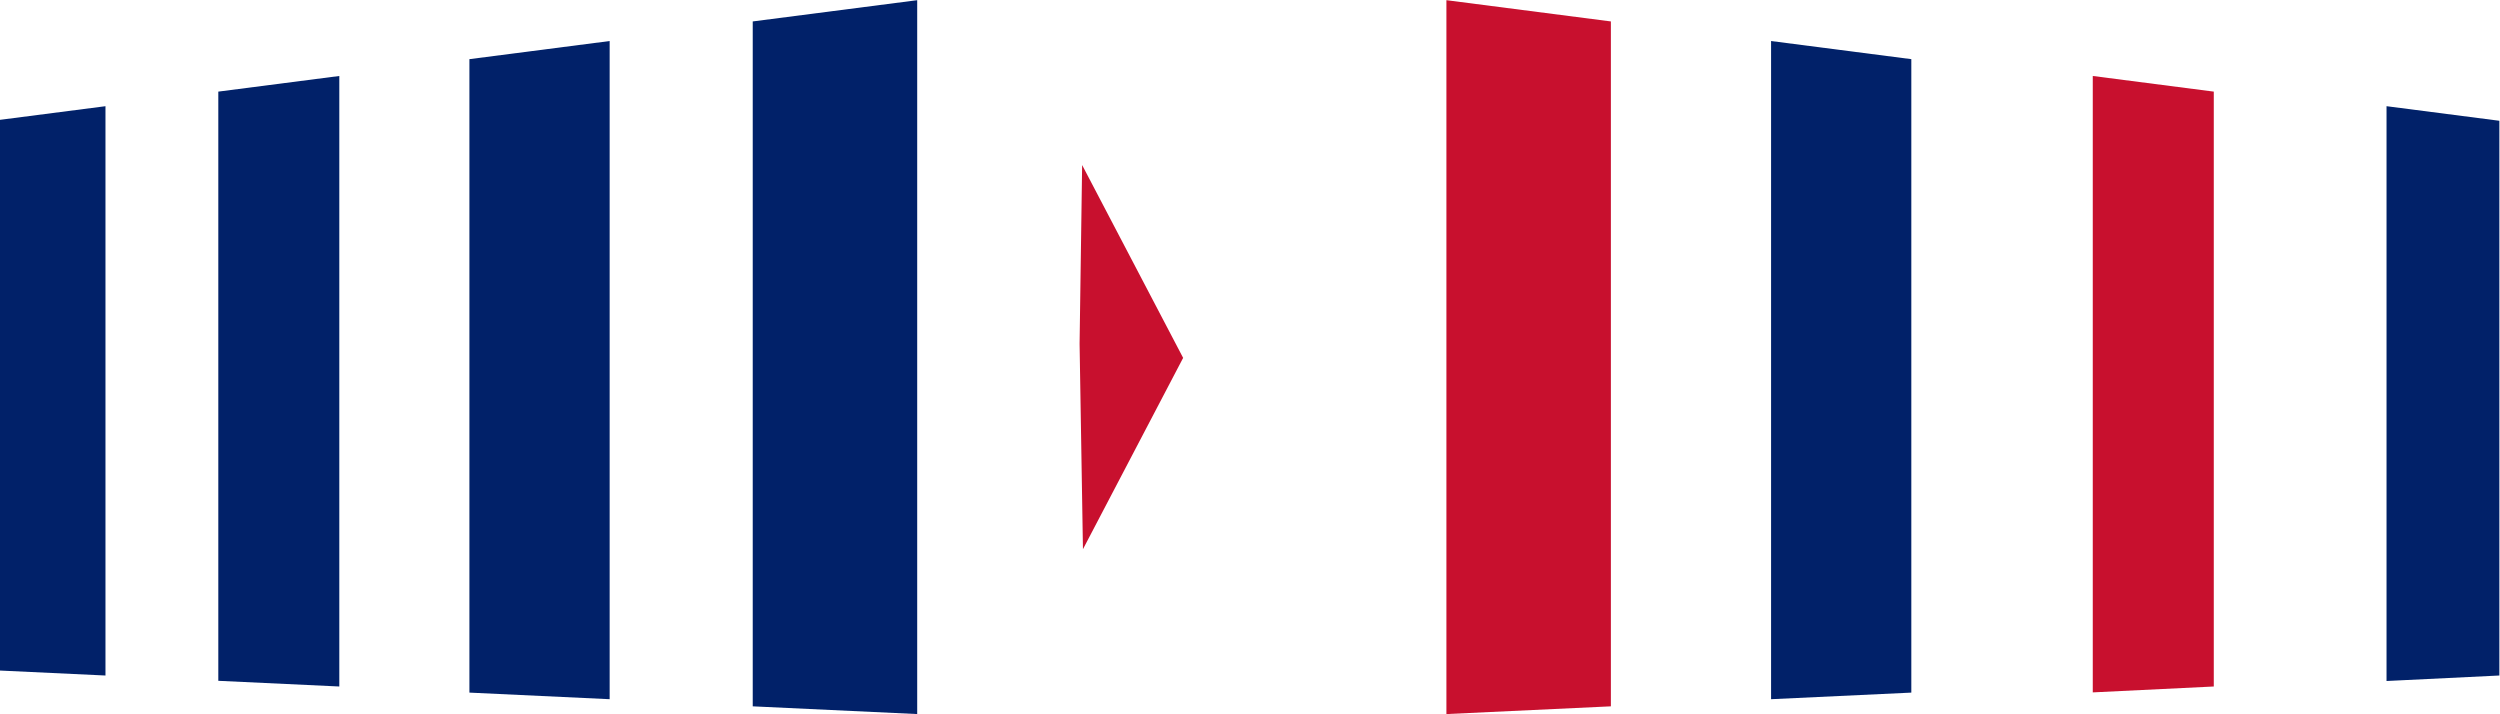 <?xml version="1.0" encoding="UTF-8" standalone="no"?>
<svg
   xmlns:dc="http://purl.org/dc/elements/1.1/"
   xmlns:cc="http://creativecommons.org/ns#"
   xmlns:rdf="http://www.w3.org/1999/02/22-rdf-syntax-ns#"
   xmlns:svg="http://www.w3.org/2000/svg"
   xmlns="http://www.w3.org/2000/svg"
   viewBox="0 0 389.331 111.202"
   height="111.202"
   width="389.331"
   xml:space="preserve"
   id="svg2"
   version="1.1"><defs
     id="defs6" /><g
     transform="matrix(1.333,0,0,-1.333,0,111.202)"
     id="g10"><g
       transform="translate(107.155,83.401)"
       id="g12"><path
         id="path14"
         style="fill:#012169;fill-opacity:1;fill-rule:nonzero;stroke:none"
         d="M 0,0 -19.214,-2.483 V -82.499 L 0,-83.401 Z" /></g><g
       transform="translate(71.225,1.736)"
       id="g16"><path
         id="path18"
         style="fill:#012169;fill-opacity:1;fill-rule:nonzero;stroke:none"
         d="M 0,0 -16.385,0.77 V 74.775 L 0,76.893 Z" /></g><g
       transform="translate(39.641,3.22)"
       id="g20"><path
         id="path22"
         style="fill:#012169;fill-opacity:1;fill-rule:nonzero;stroke:none"
         d="M 0,0 -14.137,0.664 V 69.499 L 0,71.326 Z" /></g><g
       transform="translate(0,69.423)"
       id="g24"><path
         id="path26"
         style="fill:#012169;fill-opacity:1;fill-rule:nonzero;stroke:none"
         d="m 0,0 v -64.34 l 12.322,-0.58 V 1.592 Z" /></g><g
       transform="translate(168.982,83.401)"
       id="g28"><path
         id="path30"
         style="fill:#c8102e;fill-opacity:1;fill-rule:nonzero;stroke:none"
         d="m 0,0 v -83.401 l 19.215,0.902 v 80.016 z" /></g><g
       transform="translate(223.297,2.506)"
       id="g32"><path
         id="path34"
         style="fill:#012169;fill-opacity:1;fill-rule:nonzero;stroke:none"
         d="M 0,0 -16.385,-0.77 V 76.123 L 0,74.005 Z" /></g><g
       transform="translate(258.633,3.22)"
       id="g36"><path
         id="path38"
         style="fill:#c8102e;fill-opacity:1;fill-rule:nonzero;stroke:none"
         d="M 0,0 -14.138,-0.688 V 71.326 L 0,69.499 Z" /></g><g
       transform="translate(278.815,3.862)"
       id="g40"><path
         id="path42"
         style="fill:#012169;fill-opacity:1;fill-rule:nonzero;stroke:none"
         d="M 0,0 13.182,0.642 V 65.45 L 0,67.154 Z" /></g><g
       transform="translate(126.126,43.264)"
       id="g44"><path
         id="path46"
         style="fill:#c8102e;fill-opacity:1;fill-rule:nonzero;stroke:none"
         d="M 0,0 0.394,-24.003 12.098,-1.652 0.298,20.877 Z" /></g></g></svg>